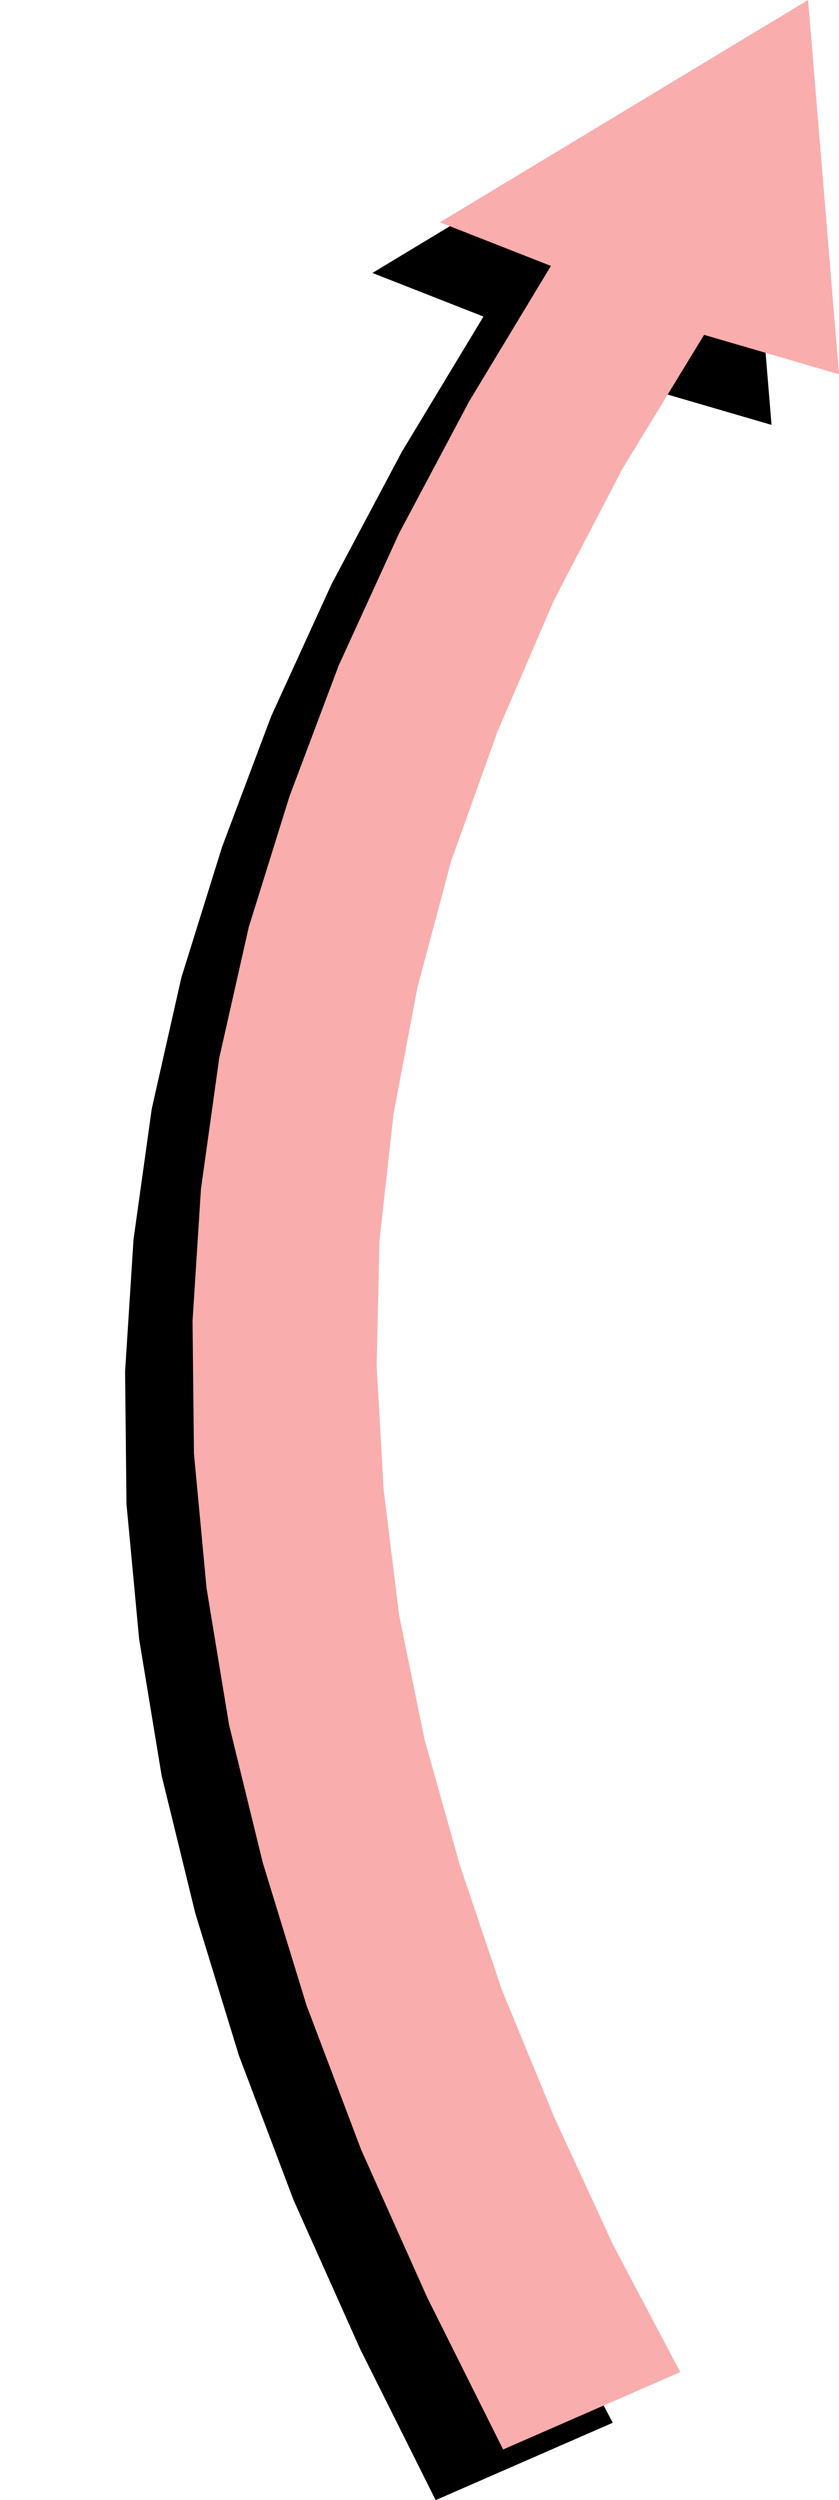<svg xmlns="http://www.w3.org/2000/svg" width="57.312" height="1.777in" fill-rule="evenodd" stroke-linecap="round" preserveAspectRatio="none" viewBox="0 0 597 1777"><style>.pen1{stroke:none}</style><path d="m436 1722-48-91-42-91-37-90-30-89-25-89-18-88-11-89-5-88 2-89 10-90 17-90 24-90 33-92 40-93 49-94 58-95 96 28-22-266-262 158 79 31-58 96-50 94-43 94-35 93-29 93-21 93-13 93-6 94 1 94 9 96 16 97 24 98 31 101 39 103 47 105 54 108 126-55z" class="pen1" style="fill:#000"/><path d="m484 1686-48-91-42-91-37-90-30-89-25-89-18-88-11-89-5-88 2-89 10-90 17-90 24-90 33-92 40-93 49-94 58-95 96 28L575 0 313 158l79 31-58 96-50 94-43 94-35 93-29 93-21 93-13 93-6 94 1 94 9 96 16 97 24 98 31 101 39 103 47 105 54 108 126-55z" class="pen1" style="fill:#f9adad"/></svg>
